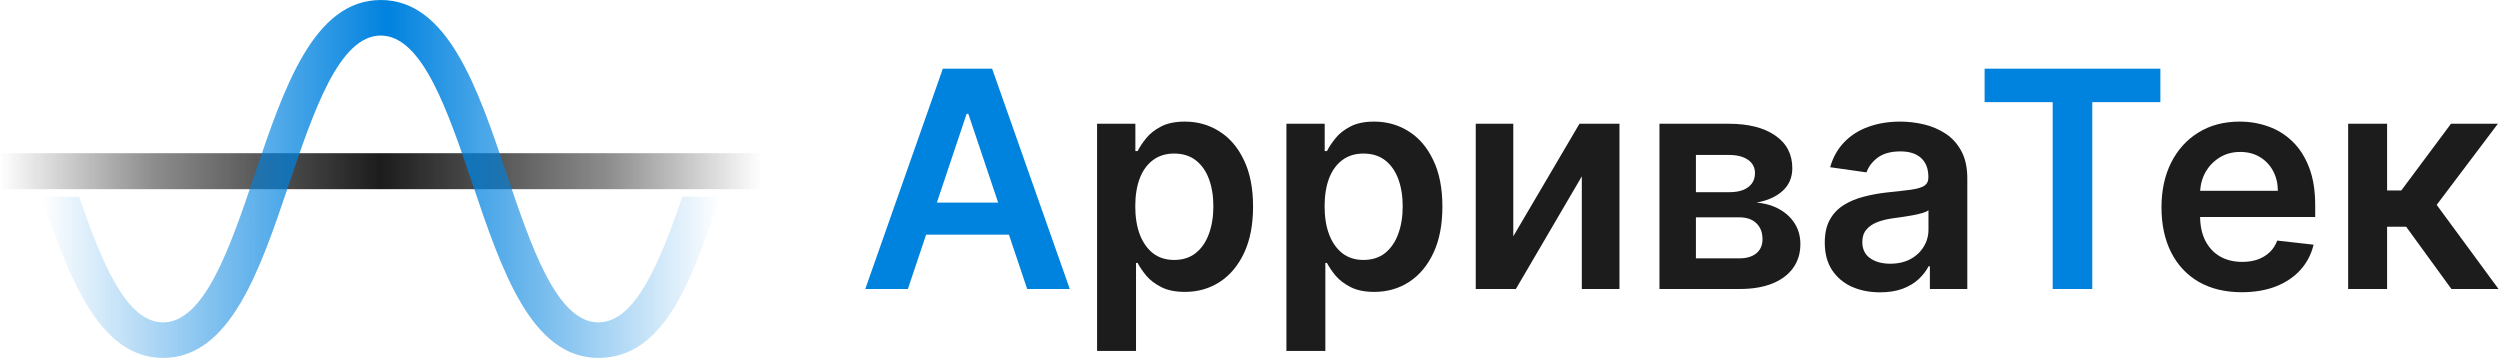<svg width="1635" height="235" viewBox="0 0 1635 235" fill="none" xmlns="http://www.w3.org/2000/svg">
<path d="M593.755 189H565.895L616.62 44.915H648.842L699.638 189H671.777L633.294 74.464H632.168L593.755 189ZM594.669 132.506H670.652V153.471H594.669V132.506Z" fill="#0082DF"/>
<path d="M717.49 229.524V80.936H742.536V98.806H744.013C745.327 96.18 747.179 93.389 749.571 90.434C751.963 87.432 755.2 84.876 759.28 82.766C763.361 80.608 768.567 79.529 774.899 79.529C783.247 79.529 790.775 81.663 797.482 85.931C804.236 90.153 809.583 96.414 813.523 104.716C817.51 112.971 819.503 123.102 819.503 135.109C819.503 146.975 817.557 157.059 813.664 165.361C809.771 173.663 804.471 179.995 797.764 184.357C791.057 188.719 783.459 190.9 774.969 190.9C768.778 190.9 763.642 189.868 759.562 187.804C755.481 185.74 752.198 183.255 749.712 180.347C747.273 177.392 745.374 174.601 744.013 171.974H742.958V229.524H717.49ZM742.466 134.968C742.466 141.957 743.451 148.078 745.42 153.331C747.437 158.584 750.322 162.688 754.074 165.643C757.873 168.551 762.47 170.005 767.863 170.005C773.492 170.005 778.205 168.504 782.005 165.502C785.804 162.453 788.665 158.302 790.588 153.049C792.558 147.749 793.543 141.722 793.543 134.968C793.543 128.261 792.581 122.304 790.658 117.098C788.735 111.892 785.874 107.812 782.075 104.857C778.276 101.902 773.539 100.424 767.863 100.424C762.423 100.424 757.803 101.855 754.004 104.716C750.205 107.577 747.32 111.587 745.35 116.747C743.427 121.906 742.466 127.98 742.466 134.968Z" fill="#1C1C1C"/>
<path d="M841.313 229.524V80.936H866.359V98.806H867.836C869.15 96.18 871.002 93.389 873.394 90.434C875.786 87.432 879.023 84.876 883.103 82.766C887.184 80.608 892.39 79.529 898.722 79.529C907.071 79.529 914.598 81.663 921.306 85.931C928.06 90.153 933.406 96.414 937.346 104.716C941.333 112.971 943.326 123.102 943.326 135.109C943.326 146.975 941.38 157.059 937.487 165.361C933.594 173.663 928.294 179.995 921.587 184.357C914.88 188.719 907.282 190.9 898.792 190.9C892.601 190.9 887.465 189.868 883.385 187.804C879.304 185.74 876.021 183.255 873.535 180.347C871.096 177.392 869.197 174.601 867.836 171.974H866.781V229.524H841.313ZM866.289 134.968C866.289 141.957 867.274 148.078 869.244 153.331C871.26 158.584 874.145 162.688 877.897 165.643C881.696 168.551 886.293 170.005 891.686 170.005C897.315 170.005 902.029 168.504 905.828 165.502C909.627 162.453 912.488 158.302 914.411 153.049C916.381 147.749 917.366 141.722 917.366 134.968C917.366 128.261 916.404 122.304 914.481 117.098C912.558 111.892 909.697 107.812 905.898 104.857C902.099 101.902 897.362 100.424 891.686 100.424C886.246 100.424 881.626 101.855 877.827 104.716C874.028 107.577 871.143 111.587 869.173 116.747C867.25 121.906 866.289 127.98 866.289 134.968Z" fill="#1C1C1C"/>
<path d="M989.69 154.527L1032.96 80.936H1059.13V189H1034.51V115.339L991.378 189H965.136V80.936H989.69V154.527Z" fill="#1C1C1C"/>
<path d="M1085.28 189V80.936H1130.66C1143.47 80.936 1153.57 83.493 1160.98 88.605C1168.44 93.717 1172.17 100.847 1172.17 109.993C1172.17 116.043 1170.06 120.991 1165.84 124.837C1161.66 128.636 1155.97 131.193 1148.74 132.506C1154.42 132.975 1159.39 134.405 1163.66 136.797C1167.97 139.189 1171.35 142.332 1173.79 146.225C1176.23 150.118 1177.45 154.597 1177.45 159.662C1177.45 165.619 1175.88 170.802 1172.73 175.211C1169.64 179.573 1165.11 182.973 1159.15 185.412C1153.25 187.804 1146.07 189 1137.63 189H1085.28ZM1109.13 168.949H1137.63C1142.32 168.949 1146 167.847 1148.67 165.643C1151.35 163.391 1152.68 160.343 1152.68 156.497C1152.68 152.041 1151.35 148.547 1148.67 146.014C1146 143.434 1142.32 142.144 1137.63 142.144H1109.13V168.949ZM1109.13 125.681H1131.15C1134.62 125.681 1137.6 125.189 1140.09 124.204C1142.57 123.172 1144.47 121.742 1145.79 119.912C1147.1 118.036 1147.76 115.808 1147.76 113.229C1147.76 109.524 1146.23 106.616 1143.18 104.505C1140.18 102.394 1136.01 101.339 1130.66 101.339H1109.13V125.681Z" fill="#1C1C1C"/>
<path d="M1229.56 191.181C1222.71 191.181 1216.55 189.962 1211.06 187.523C1205.62 185.037 1201.3 181.378 1198.11 176.547C1194.97 171.716 1193.4 165.76 1193.4 158.678C1193.4 152.58 1194.53 147.538 1196.78 143.551C1199.03 139.565 1202.1 136.375 1205.99 133.983C1209.89 131.591 1214.27 129.785 1219.15 128.566C1224.07 127.3 1229.16 126.385 1234.42 125.822C1240.75 125.166 1245.88 124.579 1249.82 124.063C1253.76 123.501 1256.62 122.656 1258.41 121.531C1260.24 120.358 1261.15 118.552 1261.15 116.113V115.691C1261.15 110.391 1259.58 106.287 1256.44 103.379C1253.29 100.471 1248.77 99.017 1242.86 99.017C1236.62 99.017 1231.67 100.377 1228.01 103.098C1224.4 105.818 1221.96 109.031 1220.7 112.736L1196.92 109.359C1198.79 102.793 1201.89 97.305 1206.2 92.897C1210.52 88.441 1215.8 85.111 1222.03 82.906C1228.27 80.655 1235.17 79.529 1242.72 79.529C1247.92 79.529 1253.11 80.139 1258.27 81.358C1263.43 82.578 1268.14 84.595 1272.41 87.409C1276.68 90.176 1280.1 93.952 1282.68 98.736C1285.31 103.52 1286.62 109.5 1286.62 116.676V189H1262.14V174.155H1261.29C1259.74 177.157 1257.56 179.971 1254.75 182.598C1251.98 185.178 1248.49 187.265 1244.27 188.859C1240.09 190.407 1235.19 191.181 1229.56 191.181ZM1236.17 172.467C1241.29 172.467 1245.72 171.459 1249.47 169.442C1253.22 167.378 1256.11 164.658 1258.13 161.281C1260.19 157.904 1261.22 154.222 1261.22 150.235V137.501C1260.42 138.158 1259.06 138.767 1257.14 139.33C1255.26 139.893 1253.15 140.385 1250.81 140.808C1248.46 141.23 1246.14 141.605 1243.84 141.933C1241.55 142.262 1239.55 142.543 1237.86 142.778C1234.06 143.293 1230.66 144.138 1227.66 145.31C1224.66 146.483 1222.29 148.124 1220.56 150.235C1218.82 152.299 1217.95 154.972 1217.95 158.255C1217.95 162.946 1219.67 166.487 1223.09 168.879C1226.51 171.271 1230.87 172.467 1236.17 172.467Z" fill="#1C1C1C"/>
<path d="M1297.93 66.795V44.915H1412.89V66.795H1368.35V189H1342.46V66.795H1297.93Z" fill="#0082DF"/>
<path d="M1466.09 191.111C1455.26 191.111 1445.9 188.859 1438.02 184.357C1430.19 179.807 1424.16 173.382 1419.94 165.08C1415.72 156.731 1413.61 146.905 1413.61 135.601C1413.61 124.485 1415.72 114.73 1419.94 106.334C1424.21 97.892 1430.16 91.325 1437.81 86.635C1445.45 81.898 1454.44 79.529 1464.76 79.529C1471.42 79.529 1477.7 80.608 1483.61 82.766C1489.57 84.876 1494.82 88.159 1499.37 92.615C1503.97 97.071 1507.58 102.746 1510.2 109.641C1512.83 116.489 1514.14 124.65 1514.14 134.124V141.933H1425.57V124.767H1489.73C1489.68 119.889 1488.63 115.55 1486.57 111.751C1484.5 107.905 1481.62 104.88 1477.91 102.676C1474.25 100.471 1469.99 99.369 1465.11 99.369C1459.9 99.369 1455.33 100.635 1451.39 103.168C1447.45 105.654 1444.38 108.937 1442.17 113.018C1440.01 117.051 1438.91 121.484 1438.87 126.315V141.3C1438.87 147.585 1440.01 152.979 1442.31 157.482C1444.61 161.937 1447.82 165.361 1451.95 167.753C1456.08 170.098 1460.91 171.271 1466.44 171.271C1470.15 171.271 1473.5 170.755 1476.5 169.723C1479.51 168.644 1482.11 167.073 1484.31 165.009C1486.52 162.946 1488.18 160.389 1489.31 157.341L1513.09 160.014C1511.59 166.299 1508.73 171.787 1504.51 176.477C1500.33 181.12 1494.98 184.732 1488.46 187.312C1481.95 189.844 1474.49 191.111 1466.09 191.111Z" fill="#1C1C1C"/>
<path d="M1535.69 189V80.936H1561.16V124.556H1570.44L1602.95 80.936H1633.62L1593.59 133.983L1634.04 189H1603.23L1573.61 148.265H1561.16V189H1535.69Z" fill="#1C1C1C"/>
<path d="M498.041 100.189H0V123.718H498.041V100.189Z" fill="url(#paint0_linear_1091_260)"/>
<path d="M446.285 128.668C431.626 171.277 415.68 210.824 391.348 210.824C364.108 210.824 347.377 161.258 331.196 113.322C312.392 57.61 292.943 0 249.02 0C205.097 0 185.656 57.607 166.851 113.315C150.667 161.251 133.935 210.821 106.693 210.821C82.36 210.821 66.417 171.273 51.759 128.665H27.199C45.222 181.788 64.85 234.077 106.696 234.077C150.619 234.077 170.064 176.467 188.872 120.756C205.053 72.819 221.784 23.253 249.024 23.253C276.263 23.253 292.998 72.823 309.182 120.759C327.987 176.467 347.428 234.074 391.351 234.074C435.274 234.074 452.821 181.785 470.848 128.662H446.288L446.285 128.668Z" fill="url(#paint1_linear_1091_260)"/>
<defs>
<linearGradient id="paint0_linear_1091_260" x1="0" y1="111.954" x2="498.041" y2="111.954" gradientUnits="userSpaceOnUse">
<stop stop-color="#1C1C1C" stop-opacity="0"/>
<stop offset="0.2" stop-color="#1C1C1C" stop-opacity="0.5"/>
<stop offset="0.5" stop-color="#1C1C1C"/>
<stop offset="0.8" stop-color="#1C1C1C" stop-opacity="0.5"/>
<stop offset="1" stop-color="#1C1C1C" stop-opacity="0"/>
</linearGradient>
<linearGradient id="paint1_linear_1091_260" x1="27.196" y1="117.04" x2="470.848" y2="117.04" gradientUnits="userSpaceOnUse">
<stop stop-color="#0082DF" stop-opacity="0"/>
<stop offset="0.51" stop-color="#0082DF"/>
<stop offset="1" stop-color="#0082DF" stop-opacity="0"/>
</linearGradient>
</defs>
</svg>
